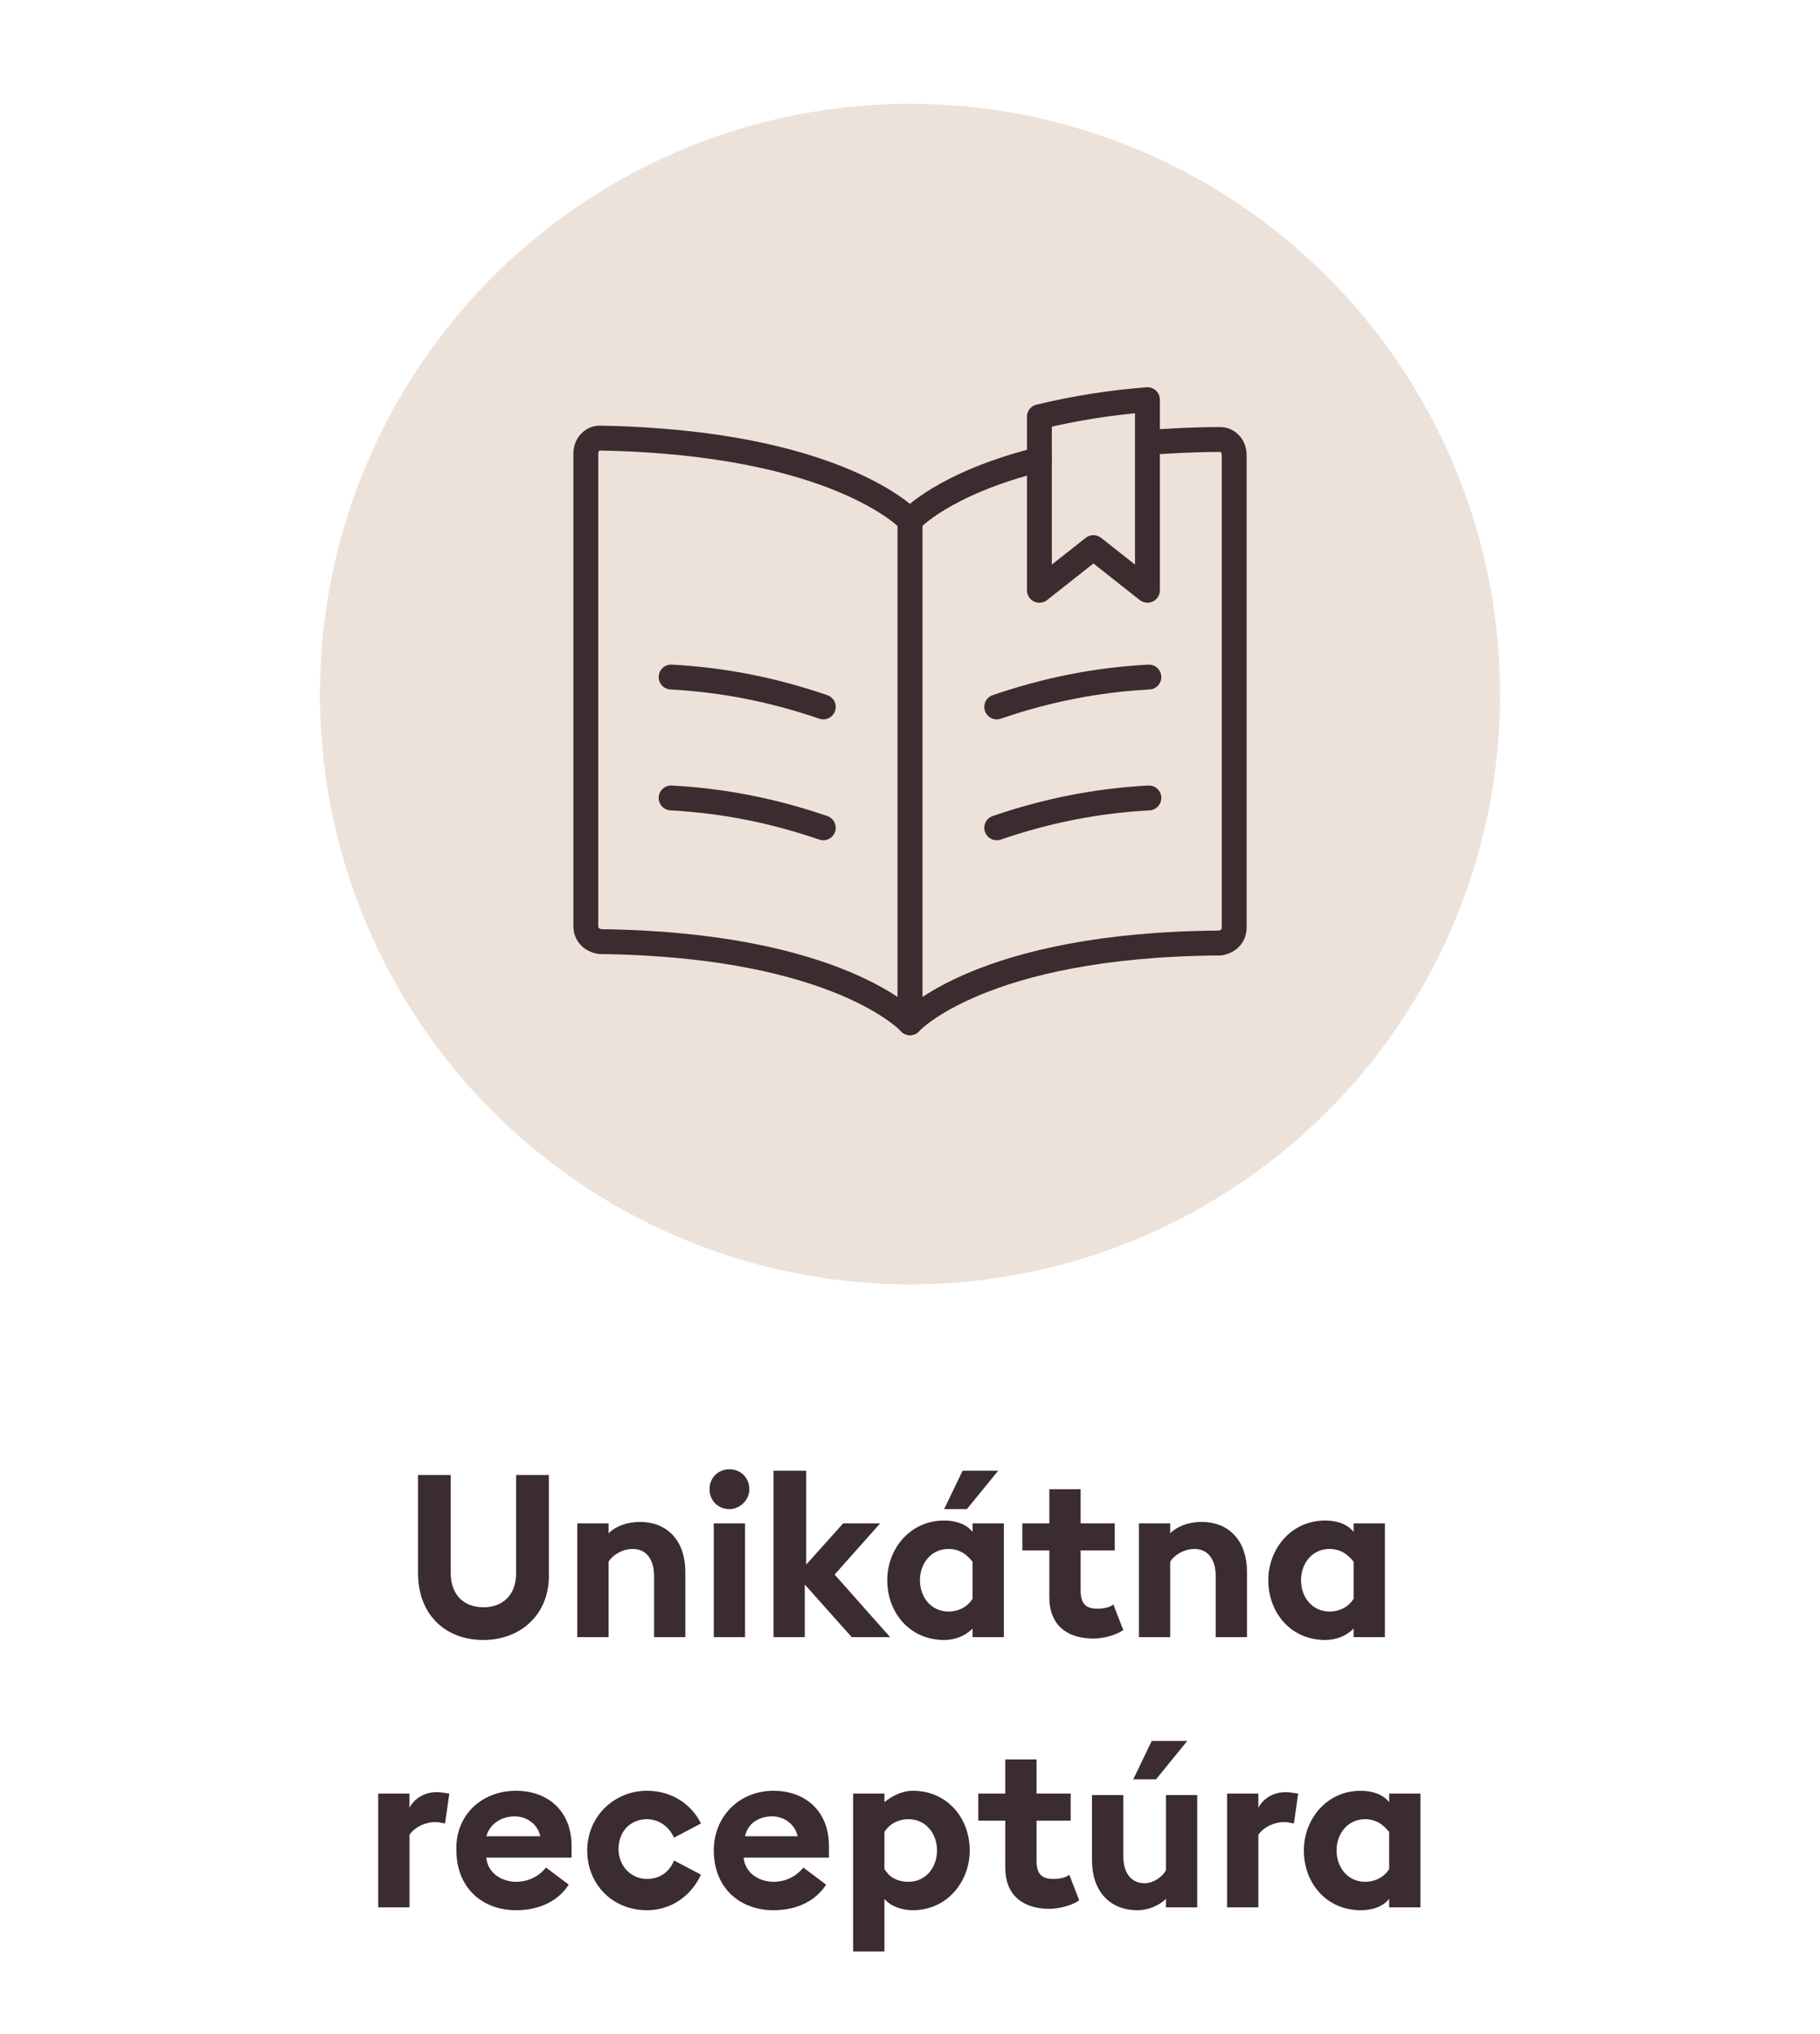 <?xml version="1.0" encoding="utf-8"?>
<!-- Generator: Adobe Illustrator 25.2.3, SVG Export Plug-In . SVG Version: 6.00 Build 0)  -->
<svg version="1.1" id="Vrstva_1" xmlns="http://www.w3.org/2000/svg" xmlns:xlink="http://www.w3.org/1999/xlink" x="0px" y="0px"
	 width="128px" height="143px" viewBox="0 0 128 143" style="enable-background:new 0 0 128 143;" xml:space="preserve">
<style type="text/css">
	.st0{fill:#EDE2DA;}
	.st1{fill:none;stroke:#3B2C2F;stroke-width:1.75;}
	.st2{fill:none;stroke:#3B2C2F;stroke-width:1.75;stroke-linecap:round;stroke-linejoin:round;}
	.st3{fill:none;}
	.st4{enable-background:new    ;}
	.st5{fill:#3B2C2F;}
</style>
<circle id="Ellipse_32_2_" class="st0" cx="64" cy="48.8" r="41.5"/>
<path id="Path_44_13_" class="st1" d="M53.9,60.8"/>
<path id="Path_44_15_" class="st1" d="M53.9,60.8"/>
<path id="Path_44_11_" class="st1" d="M53.9,60.8"/>
<path class="st2" d="M64,71.9V36.6c0,0-5-5.5-21.8-5.8c-0.3,0-0.5,0.1-0.7,0.3c-0.2,0.2-0.3,0.5-0.3,0.8v33.2c0,0.6,0.4,1,1,1.1
	C59,66.4,64,71.9,64,71.9"/>
<path class="st2" d="M57.9,49.7c-3.5-1.2-7-1.9-10.7-2.1"/>
<path class="st2" d="M57.9,58.2c-3.5-1.2-7-1.9-10.7-2.1"/>
<path class="st2" d="M70.1,49.7c3.5-1.2,7-1.9,10.7-2.1"/>
<path class="st2" d="M70.1,58.2c3.5-1.2,7-1.9,10.7-2.1"/>
<path class="st2" d="M80.8,31.1c1.5-0.1,3.2-0.2,5-0.2c0.3,0,0.5,0.1,0.7,0.3c0.2,0.2,0.3,0.5,0.3,0.8v33.2c0,0.6-0.4,1-1,1.1
	C69,66.4,64,71.9,64,71.9"/>
<path class="st2" d="M64,71.9V36.6c0,0,2.3-2.6,9.1-4.3"/>
<path class="st2" d="M80.7,41.5V28.1c-2.6,0.2-5.1,0.6-7.6,1.2v12.2l3.8-3L80.7,41.5z"/>
<rect x="1.3" y="103.4" class="st3" width="125.4" height="36.6"/>
<g class="st4">
	<path class="st5" d="M34,115.3c-2.7,0-4.6-1.8-4.6-4.7v-6.9h2.3v6.9c0,1.5,0.9,2.4,2.3,2.4c1.4,0,2.3-0.9,2.3-2.4v-6.9h2.3v6.9
		C38.7,113.4,36.7,115.3,34,115.3z"/>
	<path class="st5" d="M40.6,107.1h2.2v0.7c0.5-0.5,1.3-0.8,2.2-0.8c2,0,3.2,1.4,3.2,3.5v4.6H46v-4.3c0-1.1-0.5-1.9-1.5-1.9
		c-0.7,0-1.4,0.4-1.7,0.9v5.3h-2.2V107.1z"/>
	<path class="st5" d="M51.3,106.1c-0.8,0-1.4-0.6-1.4-1.4c0-0.8,0.6-1.4,1.4-1.4c0.8,0,1.4,0.6,1.4,1.4
		C52.7,105.5,52,106.1,51.3,106.1z M50.2,107.1h2.2v8h-2.2V107.1z"/>
	<path class="st5" d="M54.5,103.4h2.2v6.6l2.6-2.9h2.6l-3.2,3.6l3.9,4.4h-2.7l-3.3-3.7v3.7h-2.2V103.4z"/>
	<path class="st5" d="M66.4,115.3c-2.4,0-4-1.9-4-4.2c0-2.2,1.6-4.2,4-4.2c0.9,0,1.6,0.3,2,0.8v-0.6h2.2v8h-2.2v-0.6
		C67.9,115,67.2,115.3,66.4,115.3z M66.7,113.3c0.8,0,1.4-0.4,1.7-0.9v-2.6c-0.4-0.5-0.9-0.9-1.7-0.9c-1.2,0-2,1-2,2.2
		S65.5,113.3,66.7,113.3z M67.7,103.4h2.5l-2.2,2.7h-1.6L67.7,103.4z"/>
	<path class="st5" d="M76.9,115.2c-1.8,0-3.1-0.9-3.1-2.9V109h-1.9v-1.9h1.9v-2.4H76v2.4h2.4v1.9H76v2.8c0,1,0.4,1.3,1.2,1.3
		c0.4,0,0.9-0.1,1.1-0.3l0.7,1.8C78.6,114.9,77.7,115.2,76.9,115.2z"/>
	<path class="st5" d="M80.1,107.1h2.2v0.7c0.5-0.5,1.3-0.8,2.2-0.8c2,0,3.2,1.4,3.2,3.5v4.6h-2.2v-4.3c0-1.1-0.5-1.9-1.5-1.9
		c-0.7,0-1.4,0.4-1.7,0.9v5.3h-2.2V107.1z"/>
	<path class="st5" d="M93.2,115.3c-2.4,0-4-1.9-4-4.2c0-2.2,1.6-4.2,4-4.2c0.9,0,1.6,0.3,2,0.8v-0.6h2.2v8h-2.2v-0.6
		C94.7,115,94,115.3,93.2,115.3z M93.5,113.3c0.8,0,1.4-0.4,1.7-0.9v-2.6c-0.4-0.5-0.9-0.9-1.7-0.9c-1.2,0-2,1-2,2.2
		S92.3,113.3,93.5,113.3z"/>
</g>
<g class="st4">
	<path class="st5" d="M26.6,126.1h2.2v1c0.3-0.6,1-1.1,1.9-1.1c0.4,0,0.8,0.1,0.9,0.1l-0.3,2.1c-0.1,0-0.4-0.1-0.7-0.1
		c-0.6,0-1.4,0.3-1.8,0.9v5.1h-2.2V126.1z"/>
	<path class="st5" d="M36.3,125.9c2.1,0,3.9,1.3,3.9,3.9c0,0.2,0,0.4,0,0.8h-6c0.1,1.1,1.1,1.7,2.1,1.7c1,0,1.7-0.5,2.1-1l1.6,1.2
		c-0.7,1.1-2,1.8-3.7,1.8c-2.4,0-4.2-1.6-4.2-4.2C32,127.7,33.8,125.9,36.3,125.9z M34.2,129.1H38c-0.2-0.9-1-1.4-1.8-1.4
		S34.5,128.1,34.2,129.1z"/>
	<path class="st5" d="M45.5,134.3c-2.4,0-4.2-1.8-4.2-4.2s1.9-4.2,4.2-4.2c1.7,0,3.1,0.9,3.8,2.3l-1.9,1c-0.3-0.7-1-1.3-1.9-1.3
		c-1.2,0-2,0.9-2,2.1s0.9,2.1,2,2.1c0.9,0,1.6-0.5,1.9-1.3l1.9,1C48.6,133.3,47.2,134.3,45.5,134.3z"/>
	<path class="st5" d="M54.4,125.9c2.1,0,3.9,1.3,3.9,3.9c0,0.2,0,0.4,0,0.8h-6c0.1,1.1,1.1,1.7,2.1,1.7c1,0,1.7-0.5,2.1-1l1.6,1.2
		c-0.7,1.1-2,1.8-3.7,1.8c-2.4,0-4.2-1.6-4.2-4.2C50.2,127.7,52,125.9,54.4,125.9z M52.4,129.1h3.7c-0.2-0.9-1-1.4-1.8-1.4
		S52.6,128.1,52.4,129.1z"/>
	<path class="st5" d="M60,126.1h2.2v0.6c0.5-0.4,1.2-0.8,2-0.8c2.4,0,4,1.9,4,4.2c0,2.2-1.6,4.2-4,4.2c-0.8,0-1.6-0.3-2-0.8v3.7H60
		V126.1z M63.9,132.3c1.2,0,2-1,2-2.2s-0.8-2.2-2-2.2c-0.8,0-1.4,0.4-1.7,0.9v2.6C62.5,131.9,63,132.3,63.9,132.3z"/>
	<path class="st5" d="M73.8,134.2c-1.8,0-3.1-0.9-3.1-2.9V128h-1.9v-1.9h1.9v-2.4h2.2v2.4h2.4v1.9h-2.4v2.8c0,1,0.4,1.3,1.2,1.3
		c0.4,0,0.9-0.1,1.1-0.3l0.7,1.8C75.5,133.9,74.6,134.2,73.8,134.2z"/>
	<path class="st5" d="M84.2,134.1H82v-0.6c-0.5,0.5-1.3,0.8-2,0.8c-2,0-3.2-1.4-3.2-3.5v-4.6H79v4.3c0,1.1,0.5,1.9,1.5,1.9
		c0.6,0,1.2-0.4,1.5-0.9v-5.3h2.2V134.1z M81,122.4h2.5l-2.2,2.7h-1.6L81,122.4z"/>
	<path class="st5" d="M86.3,126.1h2.2v1c0.3-0.6,1-1.1,1.9-1.1c0.4,0,0.8,0.1,0.9,0.1l-0.3,2.1c-0.1,0-0.4-0.1-0.7-0.1
		c-0.6,0-1.4,0.3-1.8,0.9v5.1h-2.2V126.1z"/>
	<path class="st5" d="M95.7,134.3c-2.4,0-4-1.9-4-4.2c0-2.2,1.6-4.2,4-4.2c0.9,0,1.6,0.3,2,0.8v-0.6h2.2v8h-2.2v-0.6
		C97.3,134,96.6,134.3,95.7,134.3z M96,132.3c0.8,0,1.4-0.4,1.7-0.9v-2.6c-0.4-0.5-0.9-0.9-1.7-0.9c-1.2,0-2,1-2,2.2
		S94.8,132.3,96,132.3z"/>
</g>
</svg>
